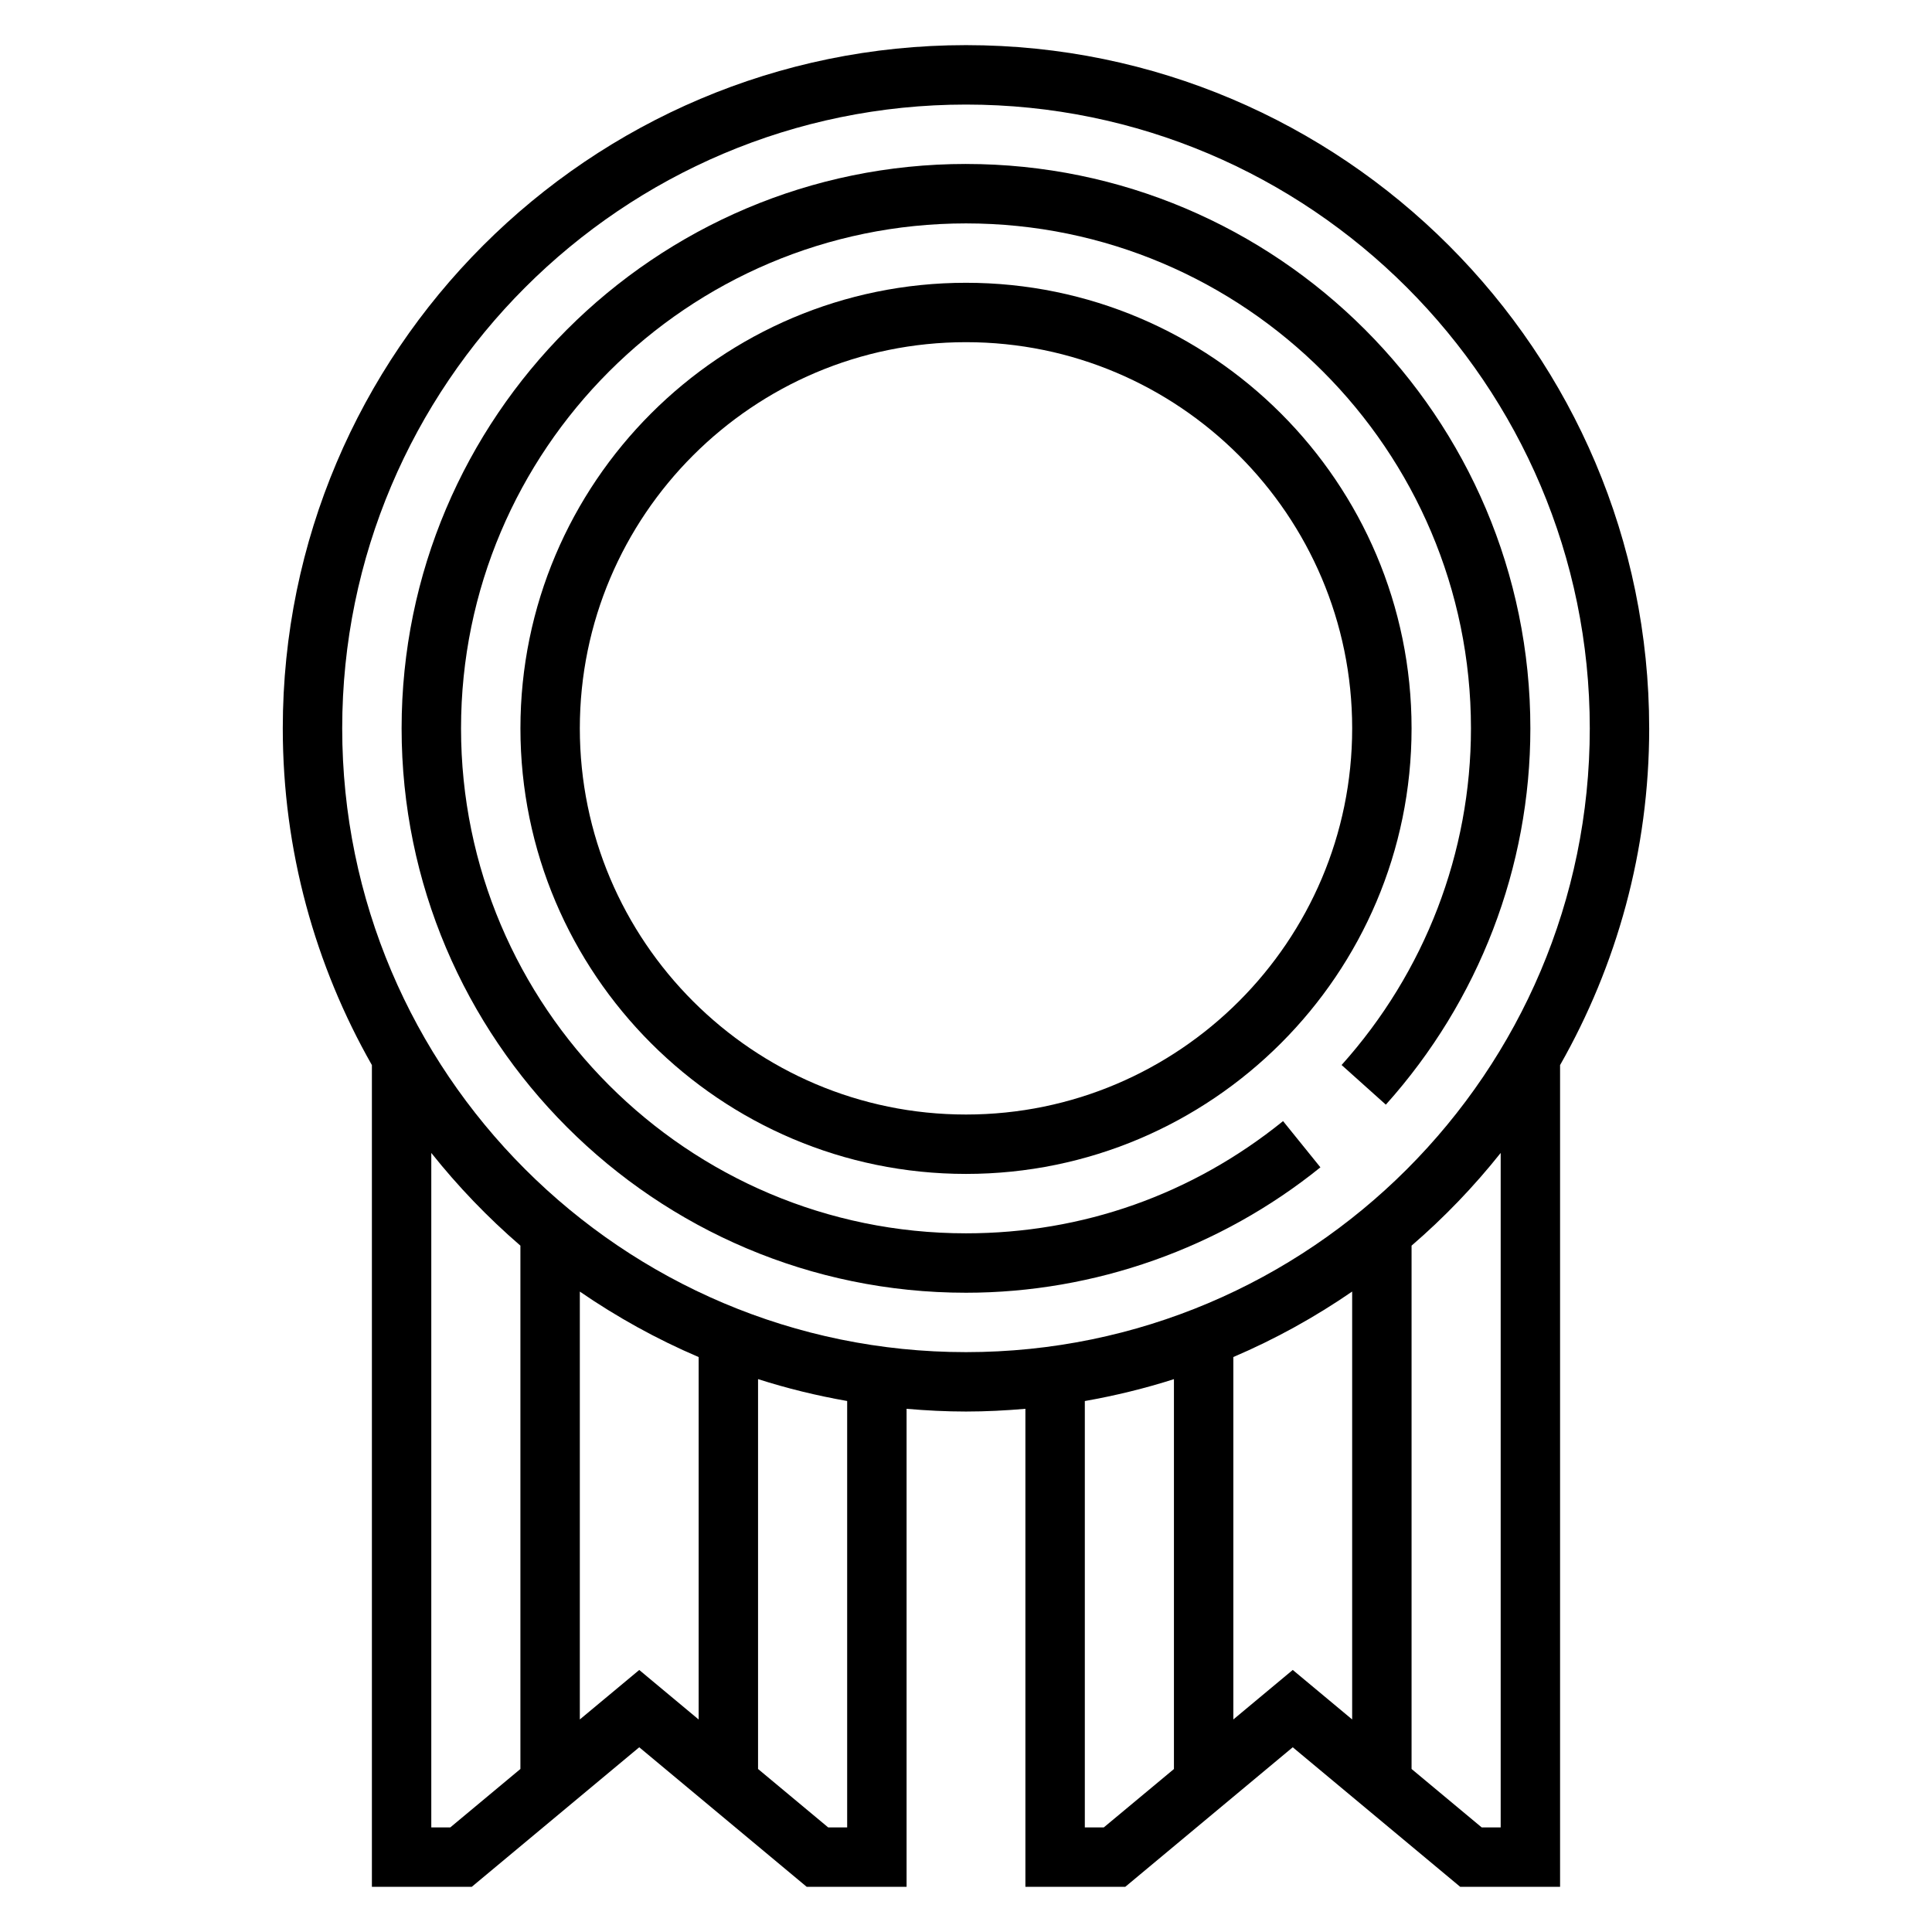 <?xml version="1.0" encoding="UTF-8"?>
<!-- Uploaded to: ICON Repo, www.iconrepo.com, Generator: ICON Repo Mixer Tools -->
<svg fill="#000000" width="800px" height="800px" version="1.1" viewBox="144 144 512 512" xmlns="http://www.w3.org/2000/svg">
 <g>
  <path d="m581.05 337.02c0-99.836-81.223-181.06-181.05-181.06-99.836 0-181.06 81.223-181.06 181.06 0 32.434 8.621 62.883 23.617 89.238v217.77h26.465l44.383-36.984 44.383 36.984h26.465v-126.68c5.195 0.449 10.438 0.723 15.746 0.723 5.305 0 10.547-0.277 15.742-0.723v126.68h26.465l44.383-36.984 44.383 36.984h26.465v-217.77c14.996-26.355 23.617-56.805 23.617-89.234zm-317.73 291.27h-5.023v-178.75c7.094 8.91 14.996 17.137 23.617 24.57v138.69zm34.34-28.617v-113.39c9.848 6.769 20.379 12.609 31.488 17.352v96.047l-15.742-13.121zm70.848 28.617h-5.023l-18.594-15.492v-103.32c7.66 2.457 15.547 4.383 23.617 5.801zm-133.82-291.27c0-91.156 74.156-165.31 165.31-165.31s165.31 74.156 165.31 165.31-74.156 165.31-165.31 165.31c-91.16 0-165.31-74.156-165.31-165.31zm201.82 291.27h-5.019v-113c8.07-1.426 15.957-3.352 23.617-5.801v103.32zm34.34-28.617v-96.047c11.109-4.746 21.641-10.578 31.488-17.352v113.4l-15.742-13.121zm70.848 28.617h-5.023l-18.594-15.492v-138.69c8.621-7.43 16.523-15.656 23.617-24.57z"/>
  <path d="m400 218.94c-65.109 0-118.08 52.973-118.08 118.08 0 65.109 52.973 118.08 118.08 118.08s118.08-52.973 118.08-118.08c-0.004-65.109-52.973-118.08-118.08-118.08zm0 220.42c-56.426 0-102.34-45.91-102.34-102.34 0-56.426 45.91-102.34 102.34-102.34s102.34 45.91 102.34 102.34c0 56.426-45.91 102.34-102.34 102.34z"/>
  <path d="m400 187.45c-82.477 0-149.57 67.094-149.57 149.57 0 82.477 67.094 149.57 149.57 149.57 34.047 0 67.398-11.809 93.922-33.234l-9.895-12.25c-24.074 19.457-53.133 29.738-84.027 29.738-73.793 0-133.82-60.031-133.82-133.82 0-73.793 60.031-133.82 133.82-133.82s133.82 60.031 133.82 133.82c0 32.883-12.172 64.559-34.281 89.215l11.723 10.508c24.699-27.547 38.301-62.961 38.301-99.723 0-82.477-67.094-149.57-149.57-149.57z"/>
 </g>
</svg>